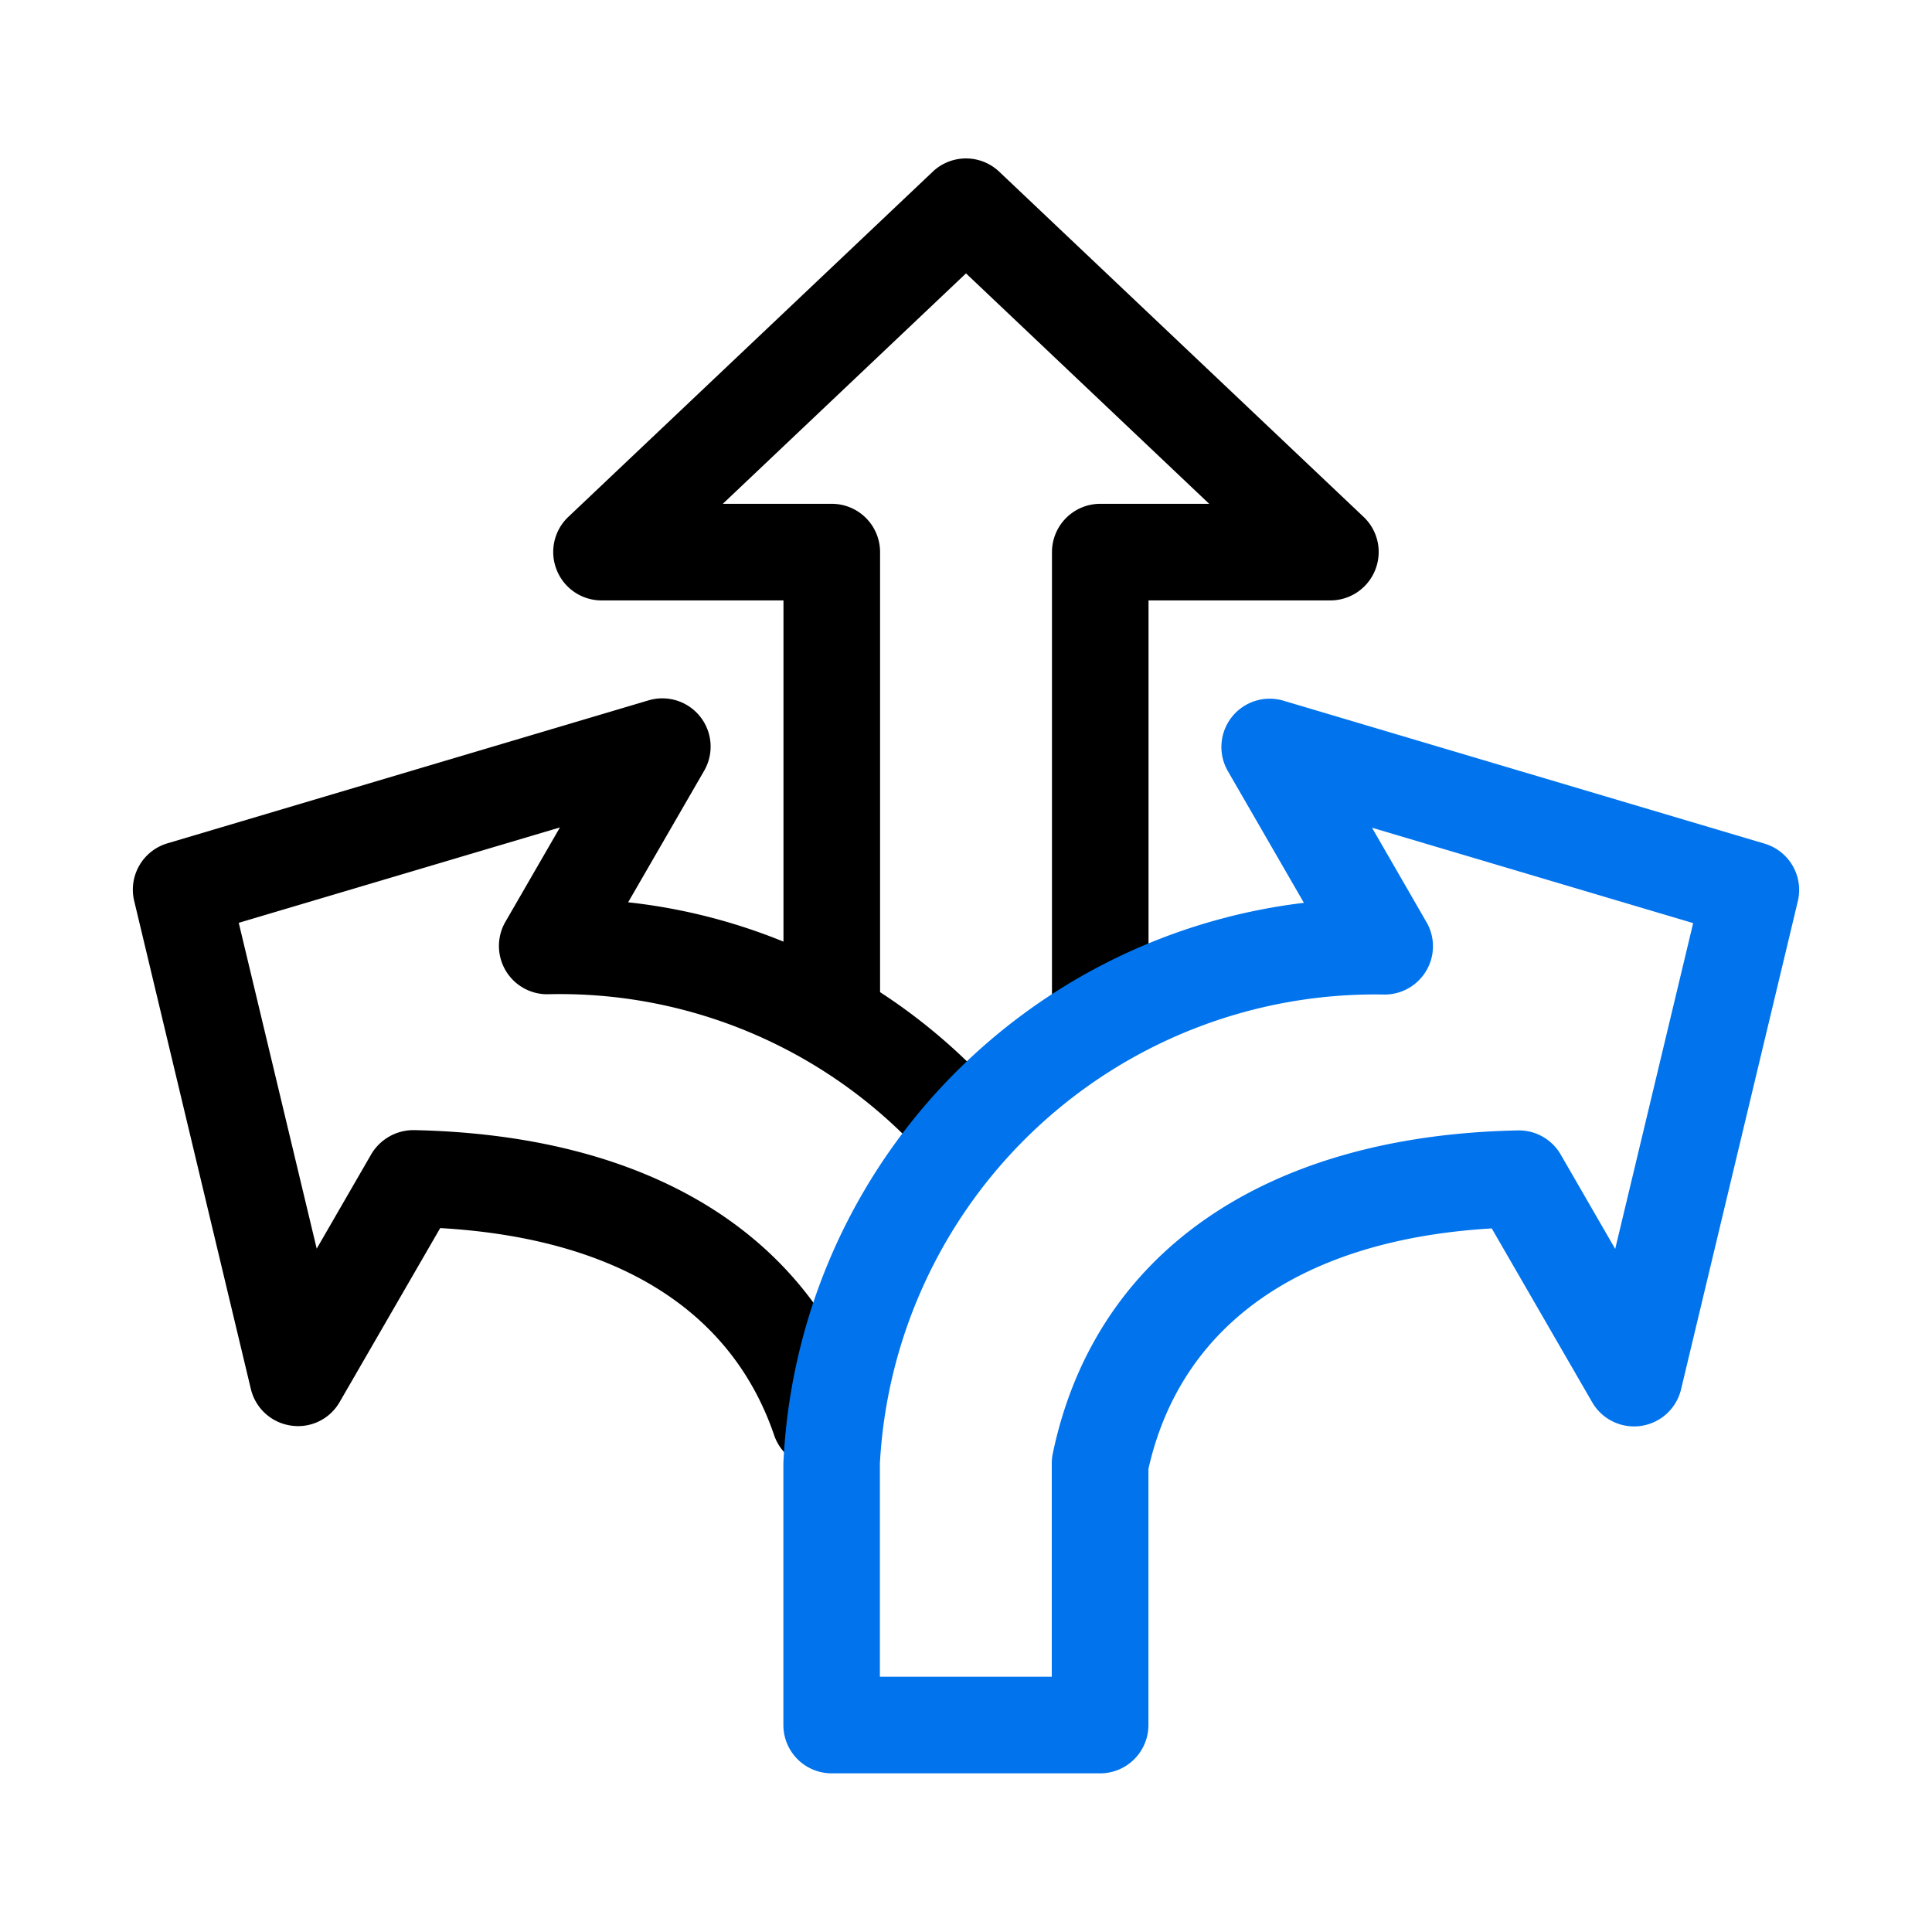 <svg id="decision_making" xmlns="http://www.w3.org/2000/svg" xmlns:xlink="http://www.w3.org/1999/xlink" width="40" height="40" viewBox="0 0 40 40">
  <defs>
    <clipPath id="clip-path">
      <rect id="SVGID" width="40" height="40" fill="none"/>
    </clipPath>
  </defs>
  <g id="组_8070" data-name="组 8070" clip-path="url(#clip-path)">
    <g id="组_8069" data-name="组 8069" transform="translate(2.75 3.284)">
      <g id="组_8066" data-name="组 8066" transform="translate(8.705)">
        <path id="路径_11912" data-name="路径 11912" d="M-223.043,1719.636a1,1,0,0,1-1-1v-9.561a1,1,0,0,1,1-1h2.255l-5.035-4.771-5.035,4.771h2.256a1,1,0,0,1,1,1v9.561a1,1,0,0,1-1,1,1,1,0,0,1-1-1v-8.561h-3.766a1,1,0,0,1-.929-.63,1,1,0,0,1,.241-1.1l7.545-7.147a1,1,0,0,1,1.375,0l7.544,7.147a1,1,0,0,1,.241,1.1,1,1,0,0,1-.929.63h-3.764v8.561A1,1,0,0,1-223.043,1719.636Z" transform="translate(234.368 -1700.928)"/>
      </g>
      <g id="组_8067" data-name="组 8067" transform="translate(0 11.181)">
        <path id="路径_11913" data-name="路径 11913" d="M-227.108,1725.8a1,1,0,0,1-.946-.677c-.887-2.6-3.272-4.079-6.914-4.289l-2.081,3.6a.991.991,0,0,1-1.009.489,1,1,0,0,1-.83-.756l-2.416-10.108a1,1,0,0,1,.689-1.191l9.961-2.96a1,1,0,0,1,1.07.339,1,1,0,0,1,.08,1.12l-1.573,2.722a11.952,11.952,0,0,1,7.651,3.959,1,1,0,0,1-.081,1.411,1,1,0,0,1-1.411-.08,10.15,10.15,0,0,0-7.834-3.386,1,1,0,0,1-.866-.5,1,1,0,0,1,0-1l1.129-1.954-6.65,1.975,1.614,6.746,1.129-1.954a1.016,1.016,0,0,1,.886-.5c4.816.1,8.138,2.11,9.349,5.666a1,1,0,0,1-.624,1.269A1,1,0,0,1-227.108,1725.8Z" transform="translate(241.332 -1709.873)"/>
      </g>
      <g id="组_8068" data-name="组 8068" transform="translate(13.471 11.181)">
        <path id="路径_11914" data-name="路径 11914" d="M-224,1732.123h-5.557a1,1,0,0,1-1-1v-5.416A12.247,12.247,0,0,1-219.78,1714.1l-1.574-2.726a1,1,0,0,1,.081-1.12,1,1,0,0,1,1.069-.339l9.962,2.96a1,1,0,0,1,.688,1.191l-2.418,10.108a1,1,0,0,1-.829.756,1,1,0,0,1-1.01-.489l-2.08-3.6c-3.925.231-6.435,1.984-7.108,4.979v5.309A1,1,0,0,1-224,1732.123Zm-4.559-2H-225v-4.417a1.038,1.038,0,0,1,.021-.205c.866-4.144,4.378-6.583,9.63-6.689h.02a1,1,0,0,1,.866.5l1.128,1.954,1.614-6.746-6.649-1.975,1.127,1.954a.993.993,0,0,1,0,1,1,1,0,0,1-.865.5,10.268,10.268,0,0,0-10.451,9.709Z" transform="translate(230.555 -1709.873)" fill="#0073ed"/>
      </g>
    </g>
  </g>
</svg>
